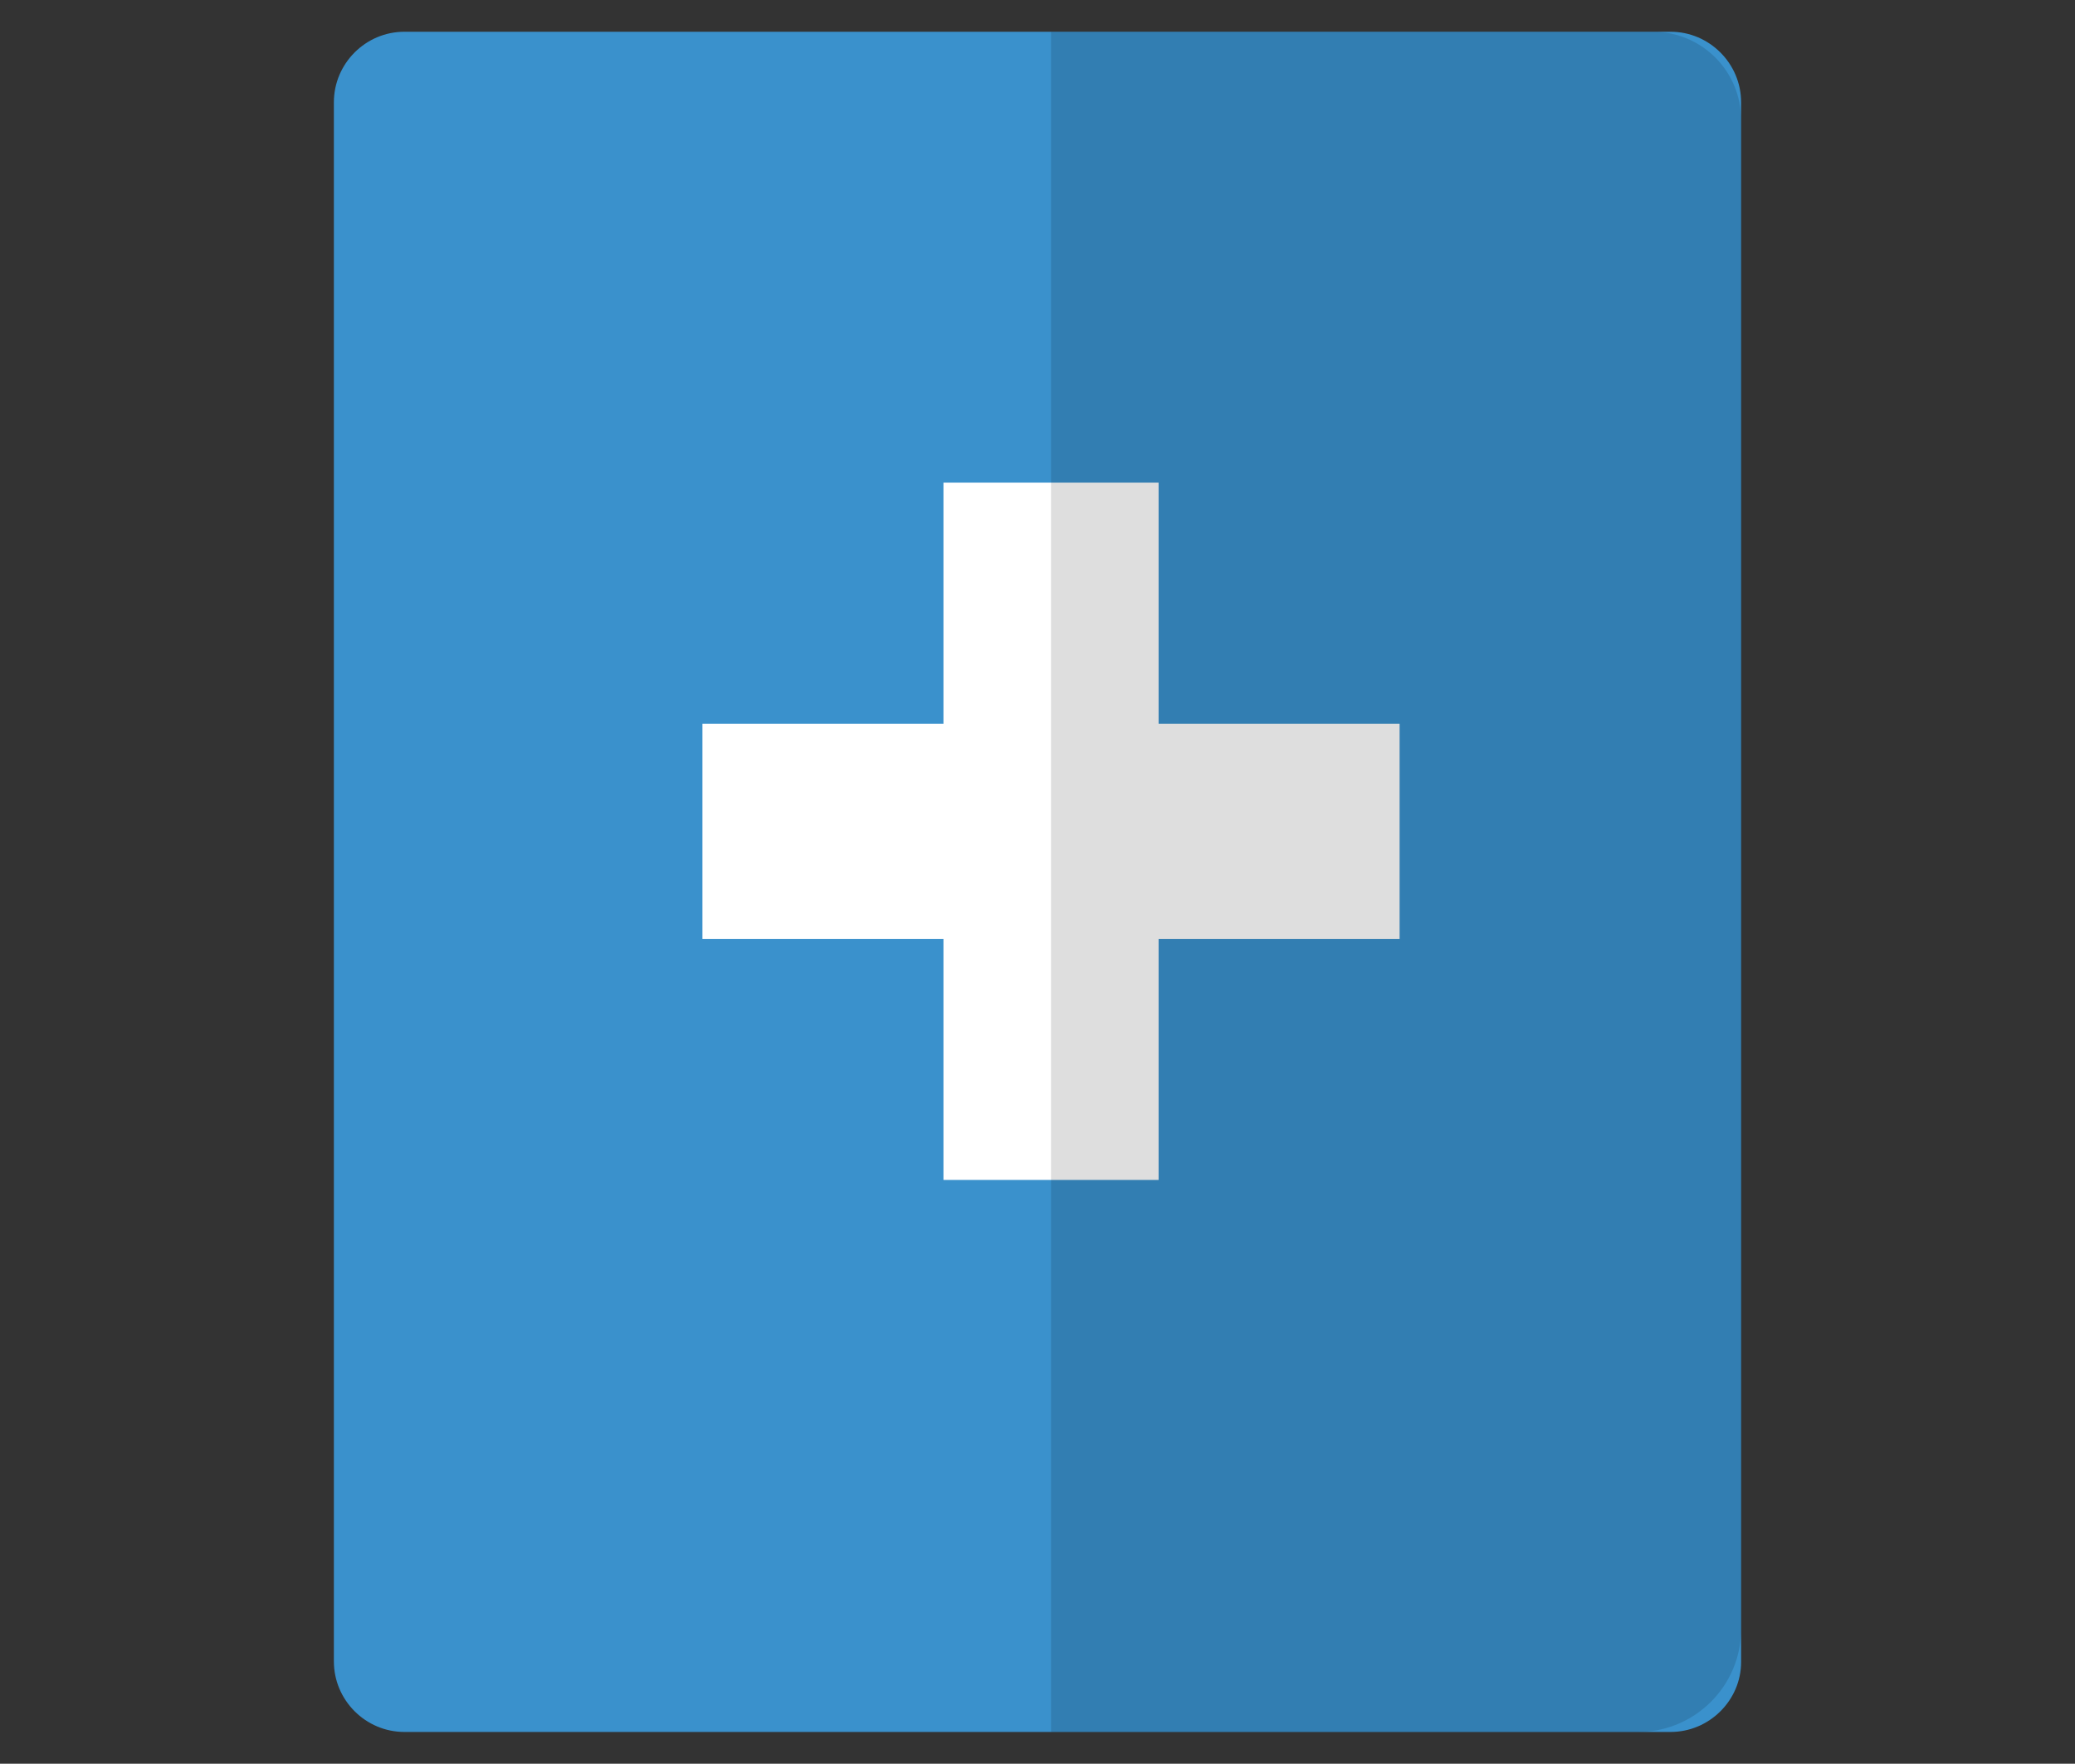 <?xml version="1.0" encoding="utf-8"?>
<!-- Generator: Adobe Illustrator 24.2.3, SVG Export Plug-In . SVG Version: 6.00 Build 0)  -->
<svg version="1.1" id="Capa_1" xmlns="http://www.w3.org/2000/svg" xmlns:xlink="http://www.w3.org/1999/xlink" x="0px" y="0px"
	 viewBox="0 0 353 300" style="enable-background:new 0 0 353 300;" xml:space="preserve">
<rect x="0" y="0" width="353" height="300" fill="#333333" stroke="none"/>
<style type="text/css">
	.st0{fill:#3A91CC;}
	.st1{fill:#FFFFFF;stroke:#FFFFFF;stroke-miterlimit:10;}
	.st2{opacity:0.13;enable-background:new    ;}
</style>
<path class="st0" d="M284.2,294.6H68.8c-6.6,0-12-5.4-12-12V17.4c0-6.6,5.4-12,12-12h215.4c6.6,0,12,5.4,12,12v265.3
	C296.2,289.2,290.8,294.6,284.2,294.6z"/>
<g>
	<g>
		<rect x="161" y="82.6" class="st1" width="35.6" height="117.6"/>
	</g>
	<g>
		<rect x="120" y="123.6" class="st1" width="117.6" height="35.6"/>
	</g>
</g>
<path class="st2" d="M278.7,294.6h-99.9V5.4h102.4c8.3,0,15,6.7,15,15v256.7C296.2,286.8,288.3,294.6,278.7,294.6z"/>
</svg>

